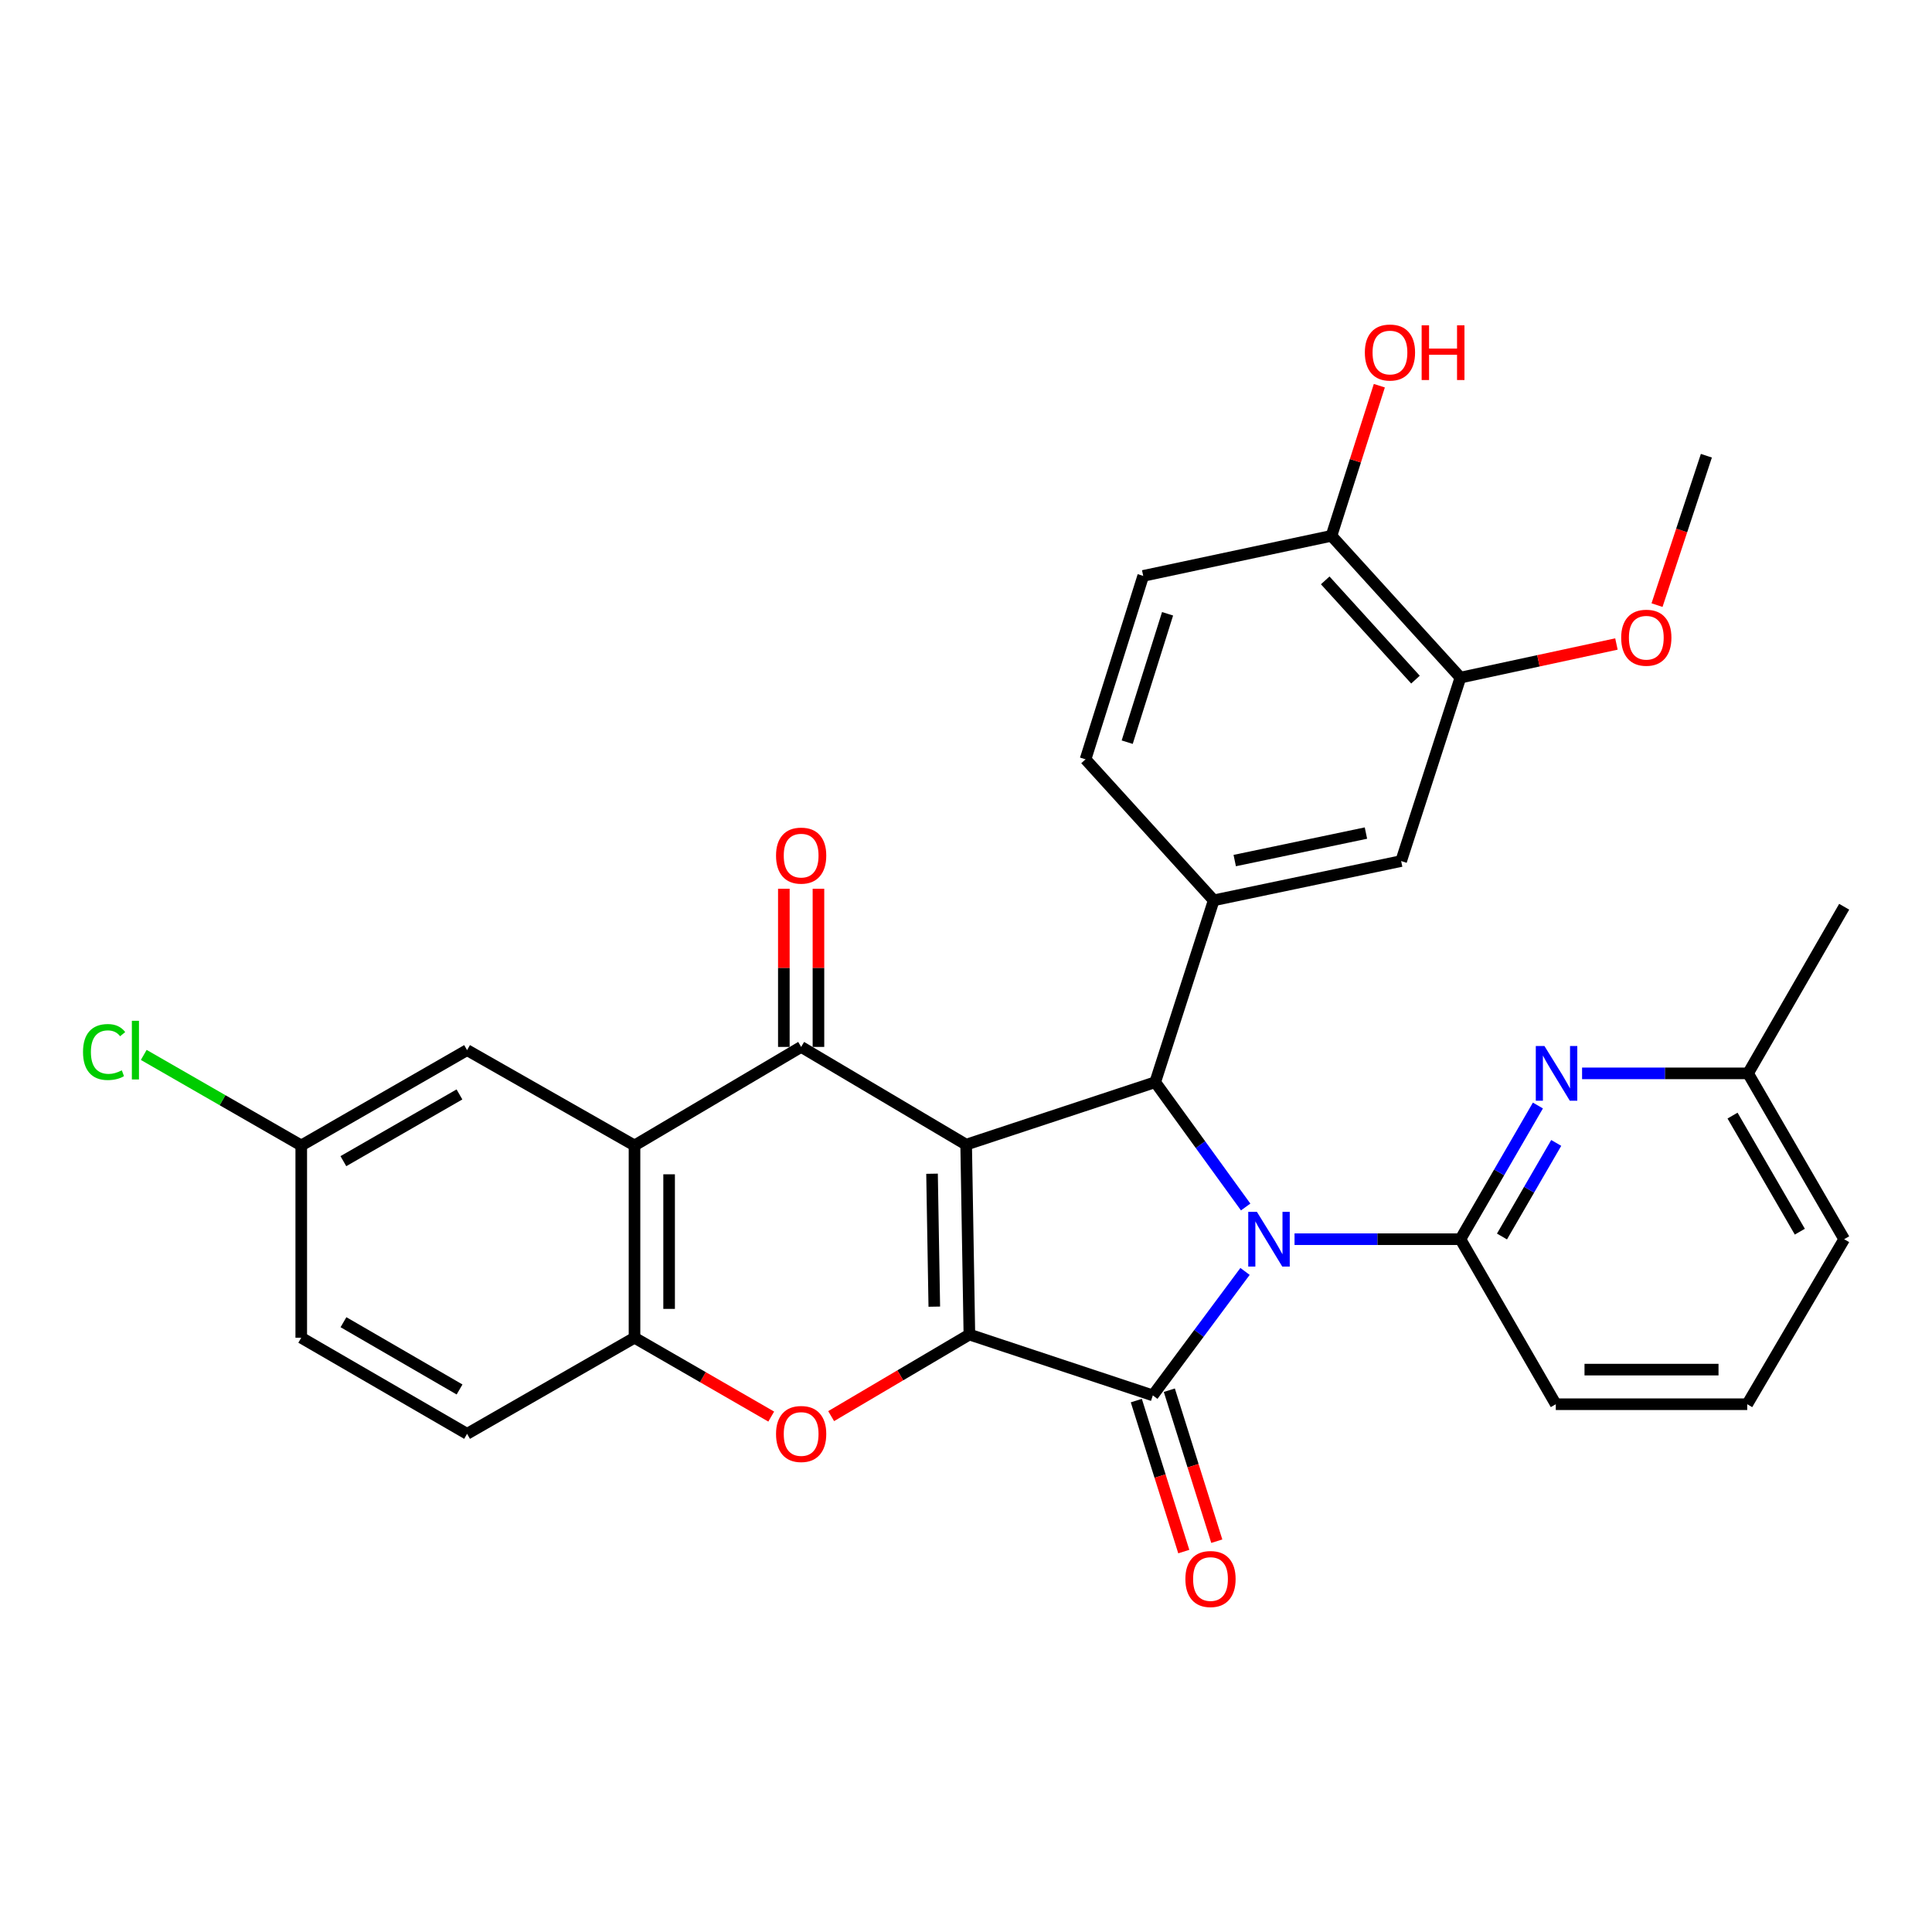 <?xml version='1.0' encoding='iso-8859-1'?>
<svg version='1.1' baseProfile='full'
              xmlns='http://www.w3.org/2000/svg'
                      xmlns:rdkit='http://www.rdkit.org/xml'
                      xmlns:xlink='http://www.w3.org/1999/xlink'
                  xml:space='preserve'
width='1000px' height='1000px' viewBox='0 0 1000 1000'>
<!-- END OF HEADER -->
<rect style='opacity:1.0;fill:#FFFFFF;stroke:none' width='1000' height='1000' x='0' y='0'> </rect>
<path class='bond-1' d='M 500.079,592.471 L 501.751,690.763' style='fill:none;fill-rule:evenodd;stroke:#000000;stroke-width:6px;stroke-linecap:butt;stroke-linejoin:miter;stroke-opacity:1' />
<path class='bond-1' d='M 482.421,607.519 L 483.592,676.324' style='fill:none;fill-rule:evenodd;stroke:#000000;stroke-width:6px;stroke-linecap:butt;stroke-linejoin:miter;stroke-opacity:1' />
<path class='bond-3' d='M 500.079,592.471 L 597.944,560.141' style='fill:none;fill-rule:evenodd;stroke:#000000;stroke-width:6px;stroke-linecap:butt;stroke-linejoin:miter;stroke-opacity:1' />
<path class='bond-4' d='M 500.079,592.471 L 414.673,541.881' style='fill:none;fill-rule:evenodd;stroke:#000000;stroke-width:6px;stroke-linecap:butt;stroke-linejoin:miter;stroke-opacity:1' />
<path class='bond-0' d='M 644.753,624.739 L 621.348,592.44' style='fill:none;fill-rule:evenodd;stroke:#0000FF;stroke-width:6px;stroke-linecap:butt;stroke-linejoin:miter;stroke-opacity:1' />
<path class='bond-0' d='M 621.348,592.44 L 597.944,560.141' style='fill:none;fill-rule:evenodd;stroke:#000000;stroke-width:6px;stroke-linecap:butt;stroke-linejoin:miter;stroke-opacity:1' />
<path class='bond-5' d='M 670.049,641.408 L 712.98,641.408' style='fill:none;fill-rule:evenodd;stroke:#0000FF;stroke-width:6px;stroke-linecap:butt;stroke-linejoin:miter;stroke-opacity:1' />
<path class='bond-5' d='M 712.98,641.408 L 755.91,641.408' style='fill:none;fill-rule:evenodd;stroke:#000000;stroke-width:6px;stroke-linecap:butt;stroke-linejoin:miter;stroke-opacity:1' />
<path class='bond-31' d='M 644.427,658.087 L 620.563,690.172' style='fill:none;fill-rule:evenodd;stroke:#0000FF;stroke-width:6px;stroke-linecap:butt;stroke-linejoin:miter;stroke-opacity:1' />
<path class='bond-31' d='M 620.563,690.172 L 596.7,722.257' style='fill:none;fill-rule:evenodd;stroke:#000000;stroke-width:6px;stroke-linecap:butt;stroke-linejoin:miter;stroke-opacity:1' />
<path class='bond-2' d='M 501.751,690.763 L 596.7,722.257' style='fill:none;fill-rule:evenodd;stroke:#000000;stroke-width:6px;stroke-linecap:butt;stroke-linejoin:miter;stroke-opacity:1' />
<path class='bond-6' d='M 501.751,690.763 L 465.976,711.874' style='fill:none;fill-rule:evenodd;stroke:#000000;stroke-width:6px;stroke-linecap:butt;stroke-linejoin:miter;stroke-opacity:1' />
<path class='bond-6' d='M 465.976,711.874 L 430.2,732.985' style='fill:none;fill-rule:evenodd;stroke:#FF0000;stroke-width:6px;stroke-linecap:butt;stroke-linejoin:miter;stroke-opacity:1' />
<path class='bond-12' d='M 588.157,724.943 L 600.441,764.018' style='fill:none;fill-rule:evenodd;stroke:#000000;stroke-width:6px;stroke-linecap:butt;stroke-linejoin:miter;stroke-opacity:1' />
<path class='bond-12' d='M 600.441,764.018 L 612.725,803.093' style='fill:none;fill-rule:evenodd;stroke:#FF0000;stroke-width:6px;stroke-linecap:butt;stroke-linejoin:miter;stroke-opacity:1' />
<path class='bond-12' d='M 605.243,719.571 L 617.527,758.647' style='fill:none;fill-rule:evenodd;stroke:#000000;stroke-width:6px;stroke-linecap:butt;stroke-linejoin:miter;stroke-opacity:1' />
<path class='bond-12' d='M 617.527,758.647 L 629.811,797.722' style='fill:none;fill-rule:evenodd;stroke:#FF0000;stroke-width:6px;stroke-linecap:butt;stroke-linejoin:miter;stroke-opacity:1' />
<path class='bond-8' d='M 597.944,560.141 L 628.214,466.008' style='fill:none;fill-rule:evenodd;stroke:#000000;stroke-width:6px;stroke-linecap:butt;stroke-linejoin:miter;stroke-opacity:1' />
<path class='bond-7' d='M 414.673,541.881 L 328.42,592.889' style='fill:none;fill-rule:evenodd;stroke:#000000;stroke-width:6px;stroke-linecap:butt;stroke-linejoin:miter;stroke-opacity:1' />
<path class='bond-14' d='M 423.628,541.881 L 423.628,500.951' style='fill:none;fill-rule:evenodd;stroke:#000000;stroke-width:6px;stroke-linecap:butt;stroke-linejoin:miter;stroke-opacity:1' />
<path class='bond-14' d='M 423.628,500.951 L 423.628,460.02' style='fill:none;fill-rule:evenodd;stroke:#FF0000;stroke-width:6px;stroke-linecap:butt;stroke-linejoin:miter;stroke-opacity:1' />
<path class='bond-14' d='M 405.717,541.881 L 405.717,500.951' style='fill:none;fill-rule:evenodd;stroke:#000000;stroke-width:6px;stroke-linecap:butt;stroke-linejoin:miter;stroke-opacity:1' />
<path class='bond-14' d='M 405.717,500.951 L 405.717,460.02' style='fill:none;fill-rule:evenodd;stroke:#FF0000;stroke-width:6px;stroke-linecap:butt;stroke-linejoin:miter;stroke-opacity:1' />
<path class='bond-10' d='M 755.91,641.408 L 775.964,606.811' style='fill:none;fill-rule:evenodd;stroke:#000000;stroke-width:6px;stroke-linecap:butt;stroke-linejoin:miter;stroke-opacity:1' />
<path class='bond-10' d='M 775.964,606.811 L 796.018,572.214' style='fill:none;fill-rule:evenodd;stroke:#0000FF;stroke-width:6px;stroke-linecap:butt;stroke-linejoin:miter;stroke-opacity:1' />
<path class='bond-10' d='M 777.423,640.011 L 791.461,615.793' style='fill:none;fill-rule:evenodd;stroke:#000000;stroke-width:6px;stroke-linecap:butt;stroke-linejoin:miter;stroke-opacity:1' />
<path class='bond-10' d='M 791.461,615.793 L 805.498,591.575' style='fill:none;fill-rule:evenodd;stroke:#0000FF;stroke-width:6px;stroke-linecap:butt;stroke-linejoin:miter;stroke-opacity:1' />
<path class='bond-22' d='M 755.91,641.408 L 805.276,726.824' style='fill:none;fill-rule:evenodd;stroke:#000000;stroke-width:6px;stroke-linecap:butt;stroke-linejoin:miter;stroke-opacity:1' />
<path class='bond-32' d='M 399.183,733.215 L 363.802,712.81' style='fill:none;fill-rule:evenodd;stroke:#FF0000;stroke-width:6px;stroke-linecap:butt;stroke-linejoin:miter;stroke-opacity:1' />
<path class='bond-32' d='M 363.802,712.81 L 328.42,692.405' style='fill:none;fill-rule:evenodd;stroke:#000000;stroke-width:6px;stroke-linecap:butt;stroke-linejoin:miter;stroke-opacity:1' />
<path class='bond-9' d='M 328.42,592.889 L 328.42,692.405' style='fill:none;fill-rule:evenodd;stroke:#000000;stroke-width:6px;stroke-linecap:butt;stroke-linejoin:miter;stroke-opacity:1' />
<path class='bond-9' d='M 346.332,607.816 L 346.332,677.478' style='fill:none;fill-rule:evenodd;stroke:#000000;stroke-width:6px;stroke-linecap:butt;stroke-linejoin:miter;stroke-opacity:1' />
<path class='bond-15' d='M 328.42,592.889 L 241.76,543.543' style='fill:none;fill-rule:evenodd;stroke:#000000;stroke-width:6px;stroke-linecap:butt;stroke-linejoin:miter;stroke-opacity:1' />
<path class='bond-11' d='M 628.214,466.008 L 725.233,445.679' style='fill:none;fill-rule:evenodd;stroke:#000000;stroke-width:6px;stroke-linecap:butt;stroke-linejoin:miter;stroke-opacity:1' />
<path class='bond-11' d='M 639.093,445.428 L 707.006,431.197' style='fill:none;fill-rule:evenodd;stroke:#000000;stroke-width:6px;stroke-linecap:butt;stroke-linejoin:miter;stroke-opacity:1' />
<path class='bond-16' d='M 628.214,466.008 L 561.873,393.02' style='fill:none;fill-rule:evenodd;stroke:#000000;stroke-width:6px;stroke-linecap:butt;stroke-linejoin:miter;stroke-opacity:1' />
<path class='bond-18' d='M 328.42,692.405 L 241.76,742.148' style='fill:none;fill-rule:evenodd;stroke:#000000;stroke-width:6px;stroke-linecap:butt;stroke-linejoin:miter;stroke-opacity:1' />
<path class='bond-20' d='M 818.882,555.574 L 861.837,555.574' style='fill:none;fill-rule:evenodd;stroke:#0000FF;stroke-width:6px;stroke-linecap:butt;stroke-linejoin:miter;stroke-opacity:1' />
<path class='bond-20' d='M 861.837,555.574 L 904.792,555.574' style='fill:none;fill-rule:evenodd;stroke:#000000;stroke-width:6px;stroke-linecap:butt;stroke-linejoin:miter;stroke-opacity:1' />
<path class='bond-13' d='M 725.233,445.679 L 755.91,350.729' style='fill:none;fill-rule:evenodd;stroke:#000000;stroke-width:6px;stroke-linecap:butt;stroke-linejoin:miter;stroke-opacity:1' />
<path class='bond-24' d='M 755.91,350.729 L 796.287,342.031' style='fill:none;fill-rule:evenodd;stroke:#000000;stroke-width:6px;stroke-linecap:butt;stroke-linejoin:miter;stroke-opacity:1' />
<path class='bond-24' d='M 796.287,342.031 L 836.663,333.333' style='fill:none;fill-rule:evenodd;stroke:#FF0000;stroke-width:6px;stroke-linecap:butt;stroke-linejoin:miter;stroke-opacity:1' />
<path class='bond-34' d='M 755.91,350.729 L 689.171,277.343' style='fill:none;fill-rule:evenodd;stroke:#000000;stroke-width:6px;stroke-linecap:butt;stroke-linejoin:miter;stroke-opacity:1' />
<path class='bond-34' d='M 732.649,351.772 L 685.931,300.402' style='fill:none;fill-rule:evenodd;stroke:#000000;stroke-width:6px;stroke-linecap:butt;stroke-linejoin:miter;stroke-opacity:1' />
<path class='bond-21' d='M 241.76,543.543 L 155.926,592.889' style='fill:none;fill-rule:evenodd;stroke:#000000;stroke-width:6px;stroke-linecap:butt;stroke-linejoin:miter;stroke-opacity:1' />
<path class='bond-21' d='M 237.812,566.473 L 177.728,601.015' style='fill:none;fill-rule:evenodd;stroke:#000000;stroke-width:6px;stroke-linecap:butt;stroke-linejoin:miter;stroke-opacity:1' />
<path class='bond-19' d='M 561.873,393.02 L 591.725,298.08' style='fill:none;fill-rule:evenodd;stroke:#000000;stroke-width:6px;stroke-linecap:butt;stroke-linejoin:miter;stroke-opacity:1' />
<path class='bond-19' d='M 583.437,384.151 L 604.333,317.694' style='fill:none;fill-rule:evenodd;stroke:#000000;stroke-width:6px;stroke-linecap:butt;stroke-linejoin:miter;stroke-opacity:1' />
<path class='bond-17' d='M 689.171,277.343 L 591.725,298.08' style='fill:none;fill-rule:evenodd;stroke:#000000;stroke-width:6px;stroke-linecap:butt;stroke-linejoin:miter;stroke-opacity:1' />
<path class='bond-26' d='M 689.171,277.343 L 701.557,238.49' style='fill:none;fill-rule:evenodd;stroke:#000000;stroke-width:6px;stroke-linecap:butt;stroke-linejoin:miter;stroke-opacity:1' />
<path class='bond-26' d='M 701.557,238.49 L 713.942,199.636' style='fill:none;fill-rule:evenodd;stroke:#FF0000;stroke-width:6px;stroke-linecap:butt;stroke-linejoin:miter;stroke-opacity:1' />
<path class='bond-33' d='M 241.76,742.148 L 155.926,692.405' style='fill:none;fill-rule:evenodd;stroke:#000000;stroke-width:6px;stroke-linecap:butt;stroke-linejoin:miter;stroke-opacity:1' />
<path class='bond-33' d='M 237.866,719.19 L 177.782,684.37' style='fill:none;fill-rule:evenodd;stroke:#000000;stroke-width:6px;stroke-linecap:butt;stroke-linejoin:miter;stroke-opacity:1' />
<path class='bond-29' d='M 904.792,555.574 L 954.545,469.331' style='fill:none;fill-rule:evenodd;stroke:#000000;stroke-width:6px;stroke-linecap:butt;stroke-linejoin:miter;stroke-opacity:1' />
<path class='bond-35' d='M 904.792,555.574 L 954.545,641.408' style='fill:none;fill-rule:evenodd;stroke:#000000;stroke-width:6px;stroke-linecap:butt;stroke-linejoin:miter;stroke-opacity:1' />
<path class='bond-35' d='M 896.759,577.431 L 931.586,637.515' style='fill:none;fill-rule:evenodd;stroke:#000000;stroke-width:6px;stroke-linecap:butt;stroke-linejoin:miter;stroke-opacity:1' />
<path class='bond-23' d='M 155.926,592.889 L 155.926,692.405' style='fill:none;fill-rule:evenodd;stroke:#000000;stroke-width:6px;stroke-linecap:butt;stroke-linejoin:miter;stroke-opacity:1' />
<path class='bond-25' d='M 155.926,592.889 L 115.166,569.456' style='fill:none;fill-rule:evenodd;stroke:#000000;stroke-width:6px;stroke-linecap:butt;stroke-linejoin:miter;stroke-opacity:1' />
<path class='bond-25' d='M 115.166,569.456 L 74.407,546.024' style='fill:none;fill-rule:evenodd;stroke:#00CC00;stroke-width:6px;stroke-linecap:butt;stroke-linejoin:miter;stroke-opacity:1' />
<path class='bond-27' d='M 805.276,726.824 L 904.364,726.824' style='fill:none;fill-rule:evenodd;stroke:#000000;stroke-width:6px;stroke-linecap:butt;stroke-linejoin:miter;stroke-opacity:1' />
<path class='bond-27' d='M 820.139,708.913 L 889.501,708.913' style='fill:none;fill-rule:evenodd;stroke:#000000;stroke-width:6px;stroke-linecap:butt;stroke-linejoin:miter;stroke-opacity:1' />
<path class='bond-30' d='M 857.673,313.204 L 870.446,274.541' style='fill:none;fill-rule:evenodd;stroke:#FF0000;stroke-width:6px;stroke-linecap:butt;stroke-linejoin:miter;stroke-opacity:1' />
<path class='bond-30' d='M 870.446,274.541 L 883.219,235.879' style='fill:none;fill-rule:evenodd;stroke:#000000;stroke-width:6px;stroke-linecap:butt;stroke-linejoin:miter;stroke-opacity:1' />
<path class='bond-28' d='M 904.364,726.824 L 954.545,641.408' style='fill:none;fill-rule:evenodd;stroke:#000000;stroke-width:6px;stroke-linecap:butt;stroke-linejoin:miter;stroke-opacity:1' />
<path  class='atom-1' d='M 650.572 627.248
L 659.852 642.248
Q 660.772 643.728, 662.252 646.408
Q 663.732 649.088, 663.812 649.248
L 663.812 627.248
L 667.572 627.248
L 667.572 655.568
L 663.692 655.568
L 653.732 639.168
Q 652.572 637.248, 651.332 635.048
Q 650.132 632.848, 649.772 632.168
L 649.772 655.568
L 646.092 655.568
L 646.092 627.248
L 650.572 627.248
' fill='#0000FF'/>
<path  class='atom-7' d='M 401.673 742.228
Q 401.673 735.428, 405.033 731.628
Q 408.393 727.828, 414.673 727.828
Q 420.953 727.828, 424.313 731.628
Q 427.673 735.428, 427.673 742.228
Q 427.673 749.108, 424.273 753.028
Q 420.873 756.908, 414.673 756.908
Q 408.433 756.908, 405.033 753.028
Q 401.673 749.148, 401.673 742.228
M 414.673 753.708
Q 418.993 753.708, 421.313 750.828
Q 423.673 747.908, 423.673 742.228
Q 423.673 736.668, 421.313 733.868
Q 418.993 731.028, 414.673 731.028
Q 410.353 731.028, 407.993 733.828
Q 405.673 736.628, 405.673 742.228
Q 405.673 747.948, 407.993 750.828
Q 410.353 753.708, 414.673 753.708
' fill='#FF0000'/>
<path  class='atom-11' d='M 799.404 541.414
L 808.684 556.414
Q 809.604 557.894, 811.084 560.574
Q 812.564 563.254, 812.644 563.414
L 812.644 541.414
L 816.404 541.414
L 816.404 569.734
L 812.524 569.734
L 802.564 553.334
Q 801.404 551.414, 800.164 549.214
Q 798.964 547.014, 798.604 546.334
L 798.604 569.734
L 794.924 569.734
L 794.924 541.414
L 799.404 541.414
' fill='#0000FF'/>
<path  class='atom-13' d='M 613.552 817.296
Q 613.552 810.496, 616.912 806.696
Q 620.272 802.896, 626.552 802.896
Q 632.832 802.896, 636.192 806.696
Q 639.552 810.496, 639.552 817.296
Q 639.552 824.176, 636.152 828.096
Q 632.752 831.976, 626.552 831.976
Q 620.312 831.976, 616.912 828.096
Q 613.552 824.216, 613.552 817.296
M 626.552 828.776
Q 630.872 828.776, 633.192 825.896
Q 635.552 822.976, 635.552 817.296
Q 635.552 811.736, 633.192 808.936
Q 630.872 806.096, 626.552 806.096
Q 622.232 806.096, 619.872 808.896
Q 617.552 811.696, 617.552 817.296
Q 617.552 823.016, 619.872 825.896
Q 622.232 828.776, 626.552 828.776
' fill='#FF0000'/>
<path  class='atom-15' d='M 401.673 442.863
Q 401.673 436.063, 405.033 432.263
Q 408.393 428.463, 414.673 428.463
Q 420.953 428.463, 424.313 432.263
Q 427.673 436.063, 427.673 442.863
Q 427.673 449.743, 424.273 453.663
Q 420.873 457.543, 414.673 457.543
Q 408.433 457.543, 405.033 453.663
Q 401.673 449.783, 401.673 442.863
M 414.673 454.343
Q 418.993 454.343, 421.313 451.463
Q 423.673 448.543, 423.673 442.863
Q 423.673 437.303, 421.313 434.503
Q 418.993 431.663, 414.673 431.663
Q 410.353 431.663, 407.993 434.463
Q 405.673 437.263, 405.673 442.863
Q 405.673 448.583, 407.993 451.463
Q 410.353 454.343, 414.673 454.343
' fill='#FF0000'/>
<path  class='atom-25' d='M 839.123 330.082
Q 839.123 323.282, 842.483 319.482
Q 845.843 315.682, 852.123 315.682
Q 858.403 315.682, 861.763 319.482
Q 865.123 323.282, 865.123 330.082
Q 865.123 336.962, 861.723 340.882
Q 858.323 344.762, 852.123 344.762
Q 845.883 344.762, 842.483 340.882
Q 839.123 337.002, 839.123 330.082
M 852.123 341.562
Q 856.443 341.562, 858.763 338.682
Q 861.123 335.762, 861.123 330.082
Q 861.123 324.522, 858.763 321.722
Q 856.443 318.882, 852.123 318.882
Q 847.803 318.882, 845.443 321.682
Q 843.123 324.482, 843.123 330.082
Q 843.123 335.802, 845.443 338.682
Q 847.803 341.562, 852.123 341.562
' fill='#FF0000'/>
<path  class='atom-26' d='M 42.971 544.523
Q 42.971 537.483, 46.251 533.803
Q 49.571 530.083, 55.851 530.083
Q 61.691 530.083, 64.811 534.203
L 62.171 536.363
Q 59.891 533.363, 55.851 533.363
Q 51.571 533.363, 49.291 536.243
Q 47.051 539.083, 47.051 544.523
Q 47.051 550.123, 49.371 553.003
Q 51.731 555.883, 56.291 555.883
Q 59.411 555.883, 63.051 554.003
L 64.171 557.003
Q 62.691 557.963, 60.451 558.523
Q 58.211 559.083, 55.731 559.083
Q 49.571 559.083, 46.251 555.323
Q 42.971 551.563, 42.971 544.523
' fill='#00CC00'/>
<path  class='atom-26' d='M 68.251 528.363
L 71.931 528.363
L 71.931 558.723
L 68.251 558.723
L 68.251 528.363
' fill='#00CC00'/>
<path  class='atom-27' d='M 706.441 182.464
Q 706.441 175.664, 709.801 171.864
Q 713.161 168.064, 719.441 168.064
Q 725.721 168.064, 729.081 171.864
Q 732.441 175.664, 732.441 182.464
Q 732.441 189.344, 729.041 193.264
Q 725.641 197.144, 719.441 197.144
Q 713.201 197.144, 709.801 193.264
Q 706.441 189.384, 706.441 182.464
M 719.441 193.944
Q 723.761 193.944, 726.081 191.064
Q 728.441 188.144, 728.441 182.464
Q 728.441 176.904, 726.081 174.104
Q 723.761 171.264, 719.441 171.264
Q 715.121 171.264, 712.761 174.064
Q 710.441 176.864, 710.441 182.464
Q 710.441 188.184, 712.761 191.064
Q 715.121 193.944, 719.441 193.944
' fill='#FF0000'/>
<path  class='atom-27' d='M 735.841 168.384
L 739.681 168.384
L 739.681 180.424
L 754.161 180.424
L 754.161 168.384
L 758.001 168.384
L 758.001 196.704
L 754.161 196.704
L 754.161 183.624
L 739.681 183.624
L 739.681 196.704
L 735.841 196.704
L 735.841 168.384
' fill='#FF0000'/>
</svg>
